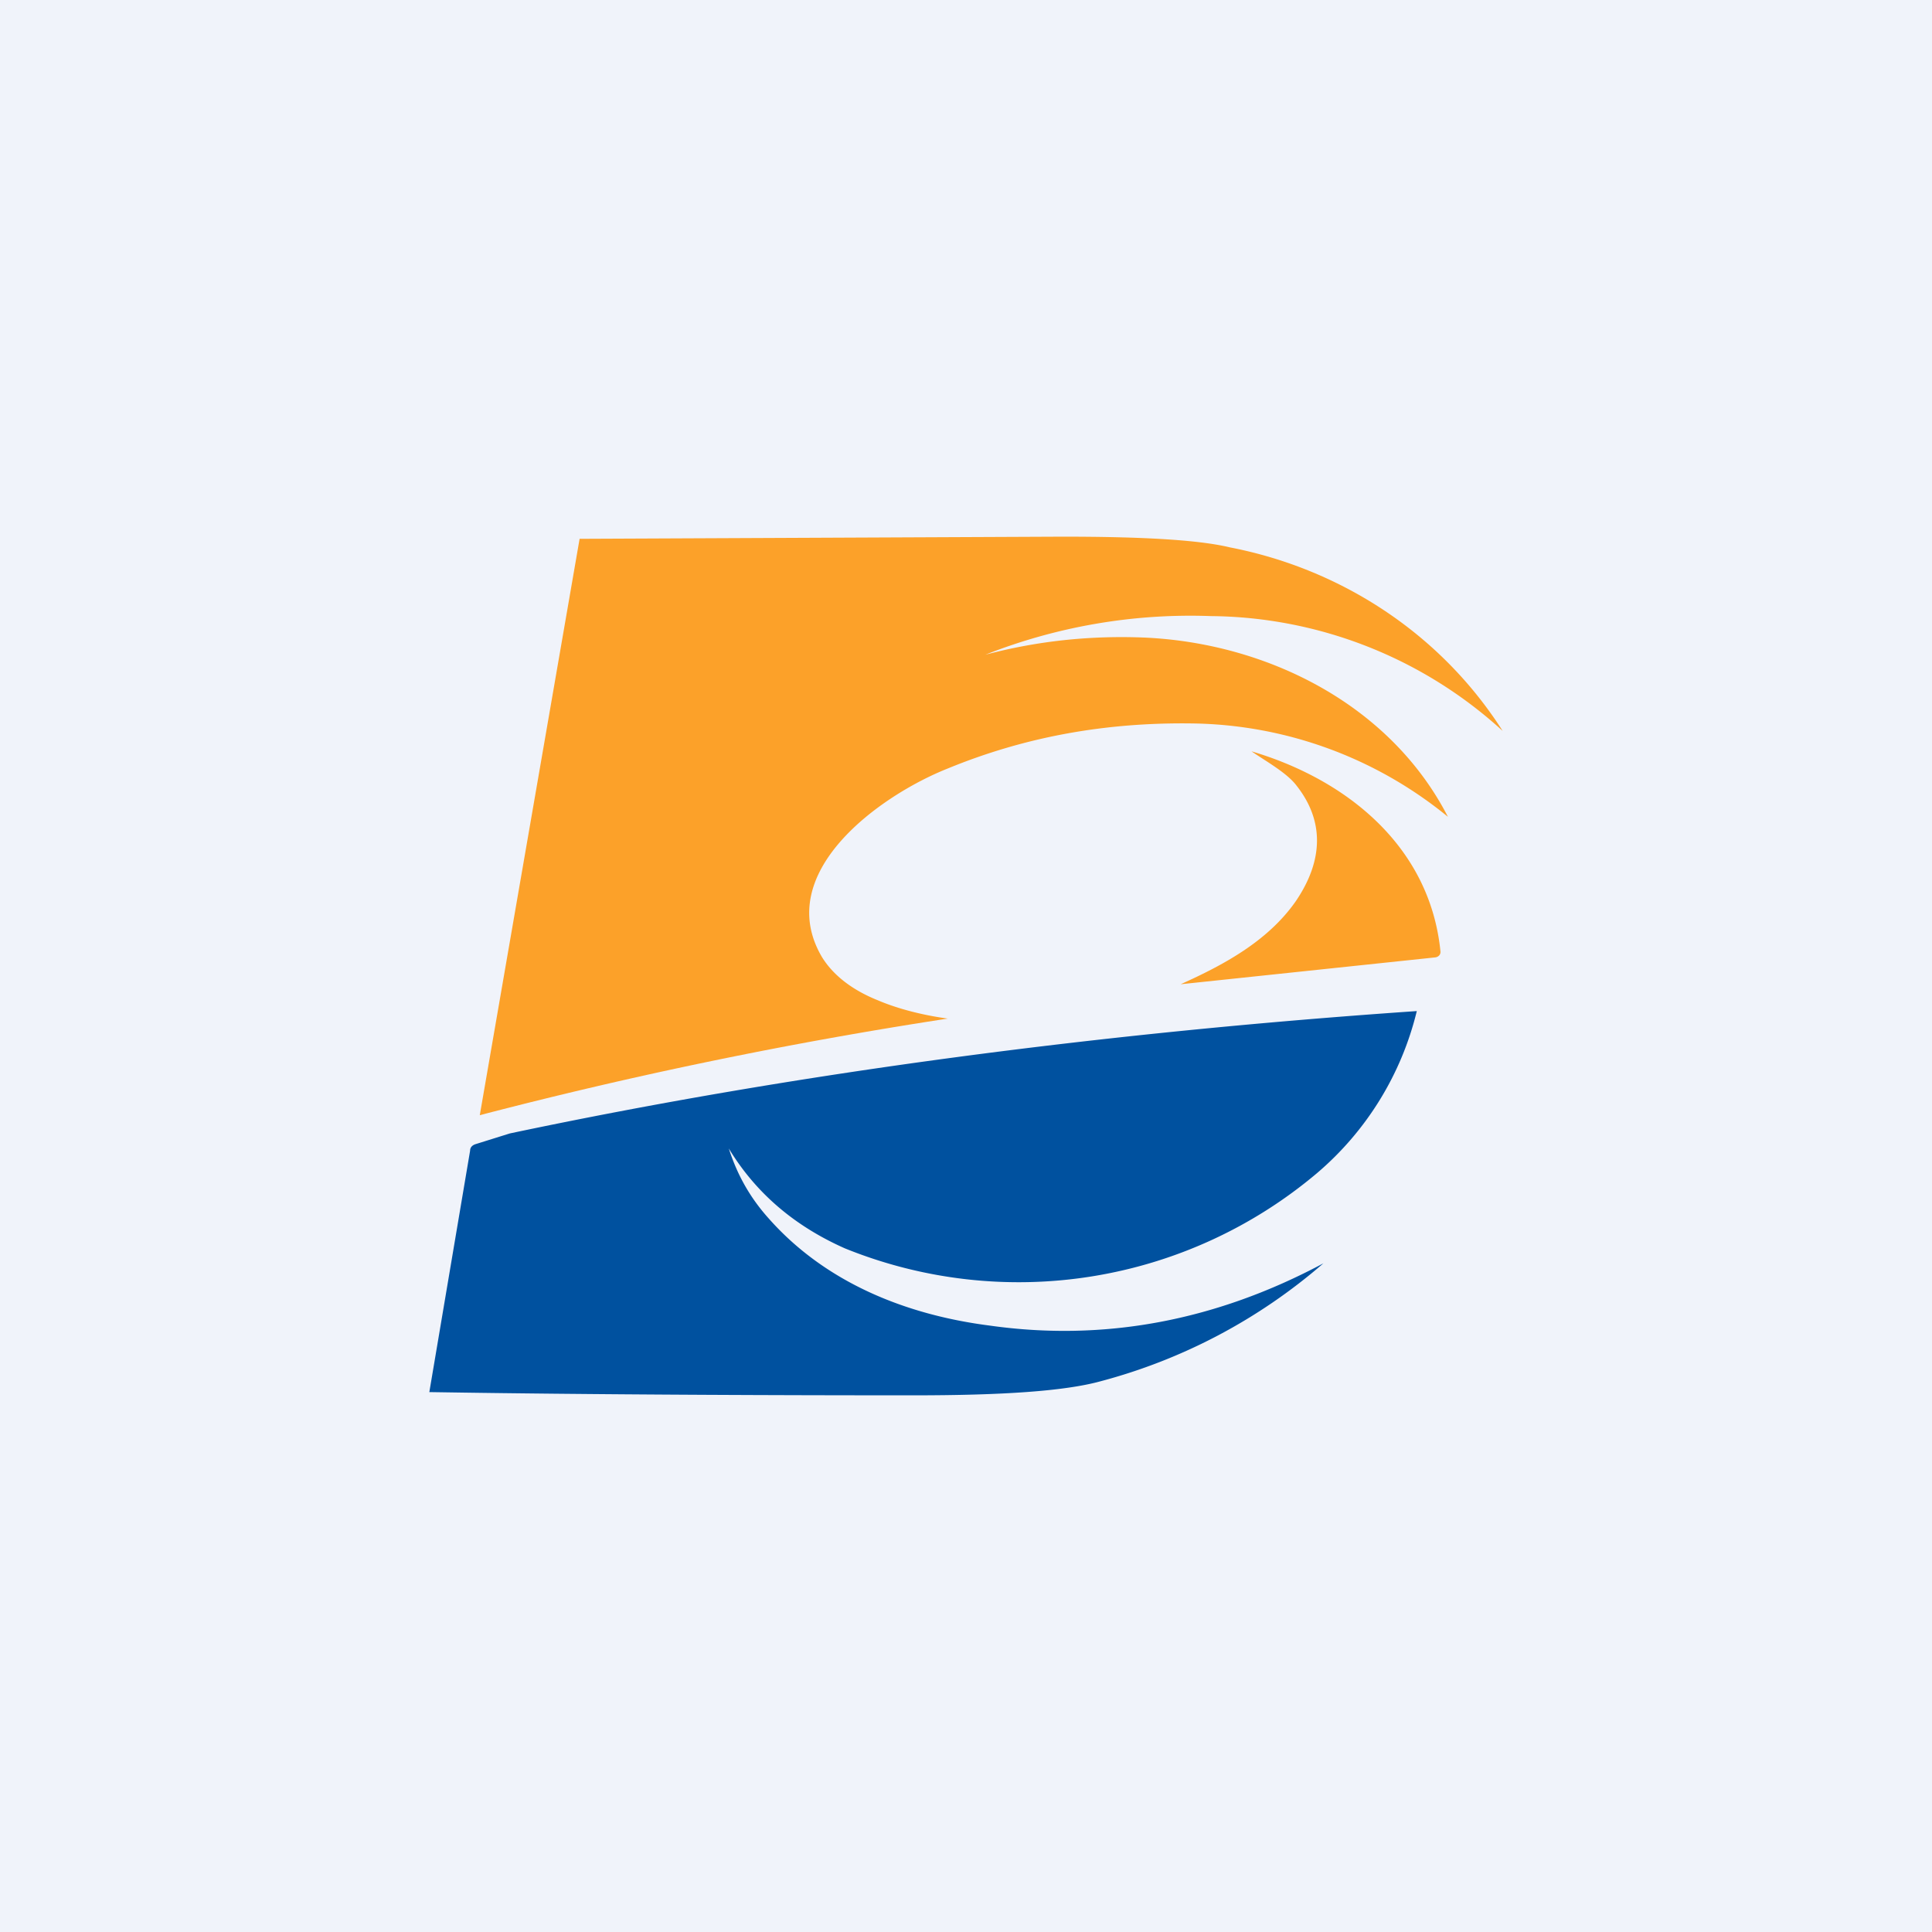 <!-- by TradingView --><svg width="18" height="18" viewBox="0 0 18 18" xmlns="http://www.w3.org/2000/svg"><path fill="#F0F3FA" d="M0 0h18v18H0z"/><path d="M9.18 6.1c.49-.13.98-.18 1.48-.16 1.14.05 2.29.62 2.83 1.67a3.84 3.84 0 0 0-2.39-.87c-.79-.01-1.54.12-2.27.42-.63.25-1.64.97-1.17 1.76.1.16.27.3.52.4.14.06.36.13.65.17a43.1 43.1 0 0 0-4.36.9l.93-5.37L9.9 5c.75 0 1.27.03 1.56.1 1.03.2 1.96.8 2.54 1.71a4.08 4.08 0 0 0-2.72-1.07 5.2 5.2 0 0 0-2.1.36Z" fill="#FCA129"/><path d="M11.66 7c.88.26 1.66.88 1.76 1.86a.05.05 0 0 1-.01.04.06.06 0 0 1-.04.02L11 9.17c.4-.18.81-.4 1.07-.77.26-.38.27-.75.01-1.08-.09-.12-.29-.23-.42-.32Z" fill="#FCA129"/><path d="M6.79 10.7c.08.25.2.46.37.65.53.6 1.28.9 2.06 1 1.06.15 2.1-.04 3.11-.58a5.2 5.2 0 0 1-2.08 1.1c-.33.09-.9.13-1.74.13-2.93 0-4.44-.03-4.51-.03l.38-2.25c0-.03.02-.05.05-.06l.32-.1c2.7-.57 5.54-.94 8.45-1.14a2.87 2.87 0 0 1-.93 1.51 4.31 4.31 0 0 1-4.4.7c-.45-.2-.82-.5-1.08-.93Z" fill="#00519F"/></svg>